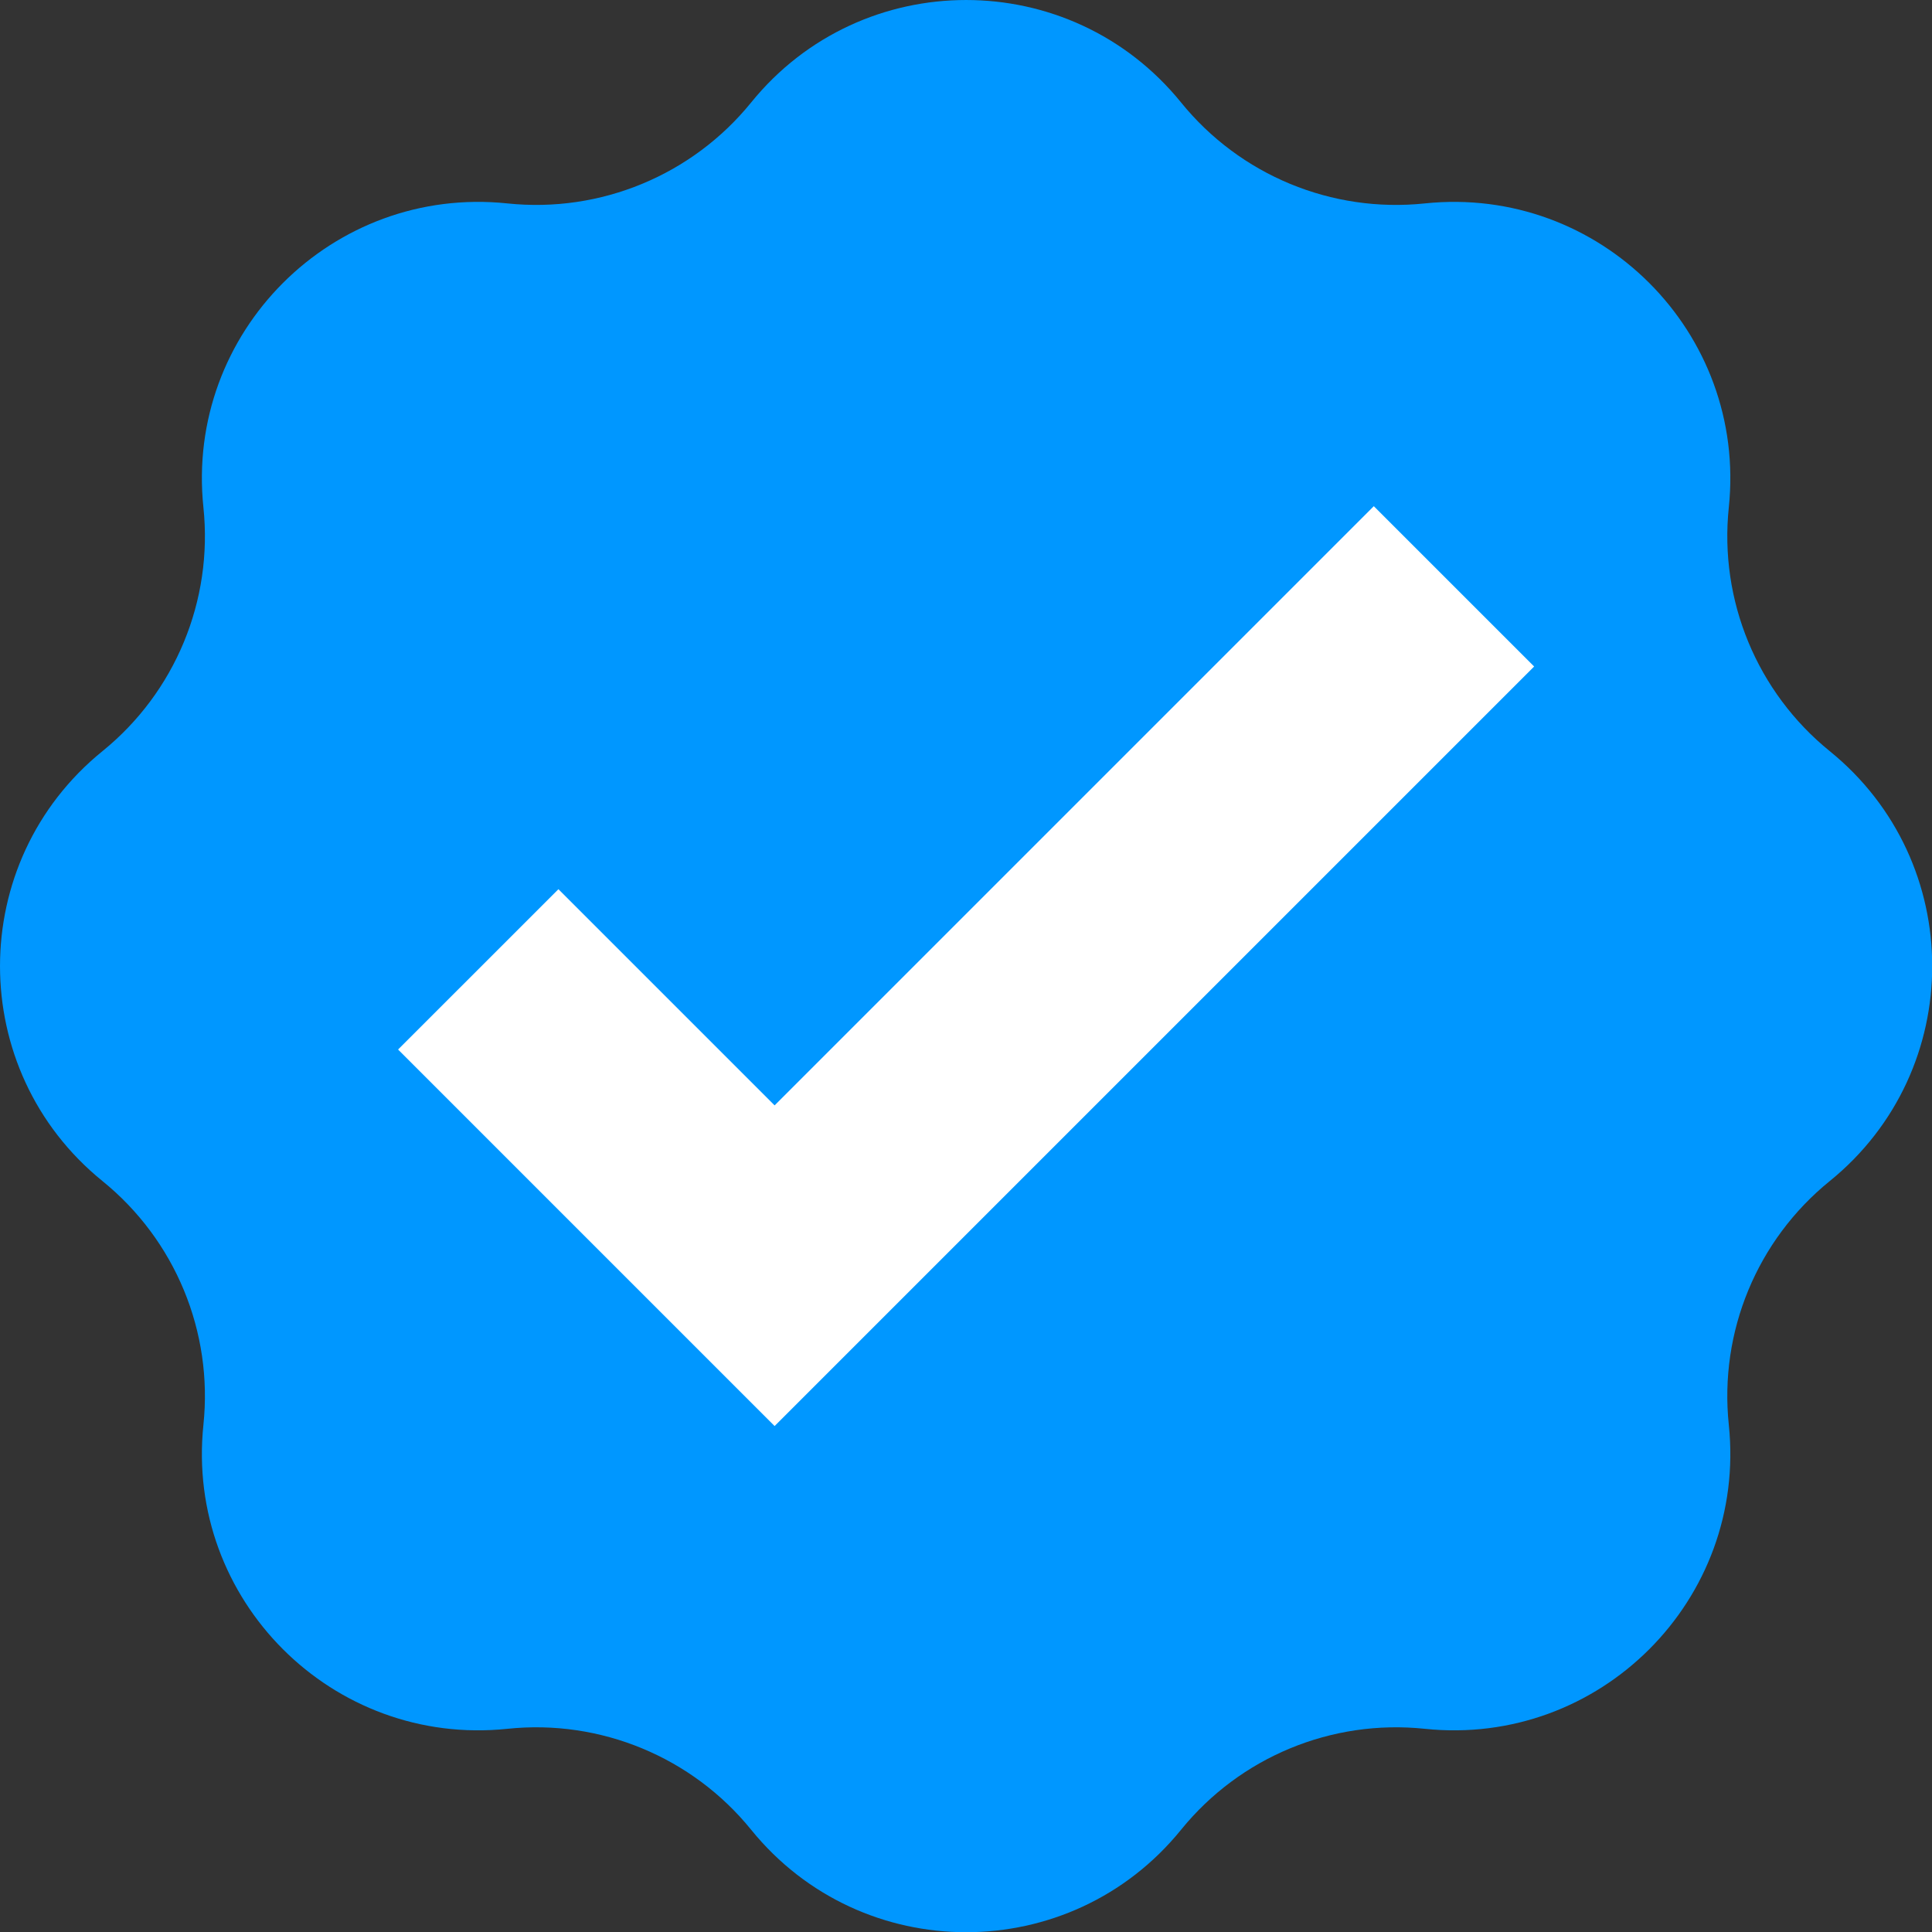 <?xml version="1.0" encoding="UTF-8"?>
<!DOCTYPE svg PUBLIC '-//W3C//DTD SVG 1.0//EN'
          'http://www.w3.org/TR/2001/REC-SVG-20010904/DTD/svg10.dtd'>
<svg height="348.3" preserveAspectRatio="xMidYMid meet" version="1.0" viewBox="0.0 0.0 348.3 348.3" width="348.3" xmlns="http://www.w3.org/2000/svg" xmlns:xlink="http://www.w3.org/1999/xlink" zoomAndPan="magnify"
><rect x="0.0" y="0.0" width="348.3" height="348.3" fill="#333333" stroke="none"/><defs
  ><clipPath id="a"
    ><path d="M 0 0 L 348.34 0 L 348.34 348.34 L 0 348.34 Z M 0 0"
    /></clipPath
  ></defs
  ><g
  ><g clip-path="url(#a)" id="change1_1"
    ><path d="M 329.867 135.418 C 316.758 124.793 309.91 108.258 311.668 91.477 C 314.965 59.945 288.395 33.375 256.863 36.672 C 240.078 38.43 223.547 31.582 212.922 18.473 C 192.957 -6.156 155.383 -6.156 135.418 18.473 C 124.793 31.582 108.258 38.43 91.477 36.672 C 59.945 33.375 33.375 59.945 36.672 91.477 C 38.43 108.258 31.582 124.793 18.473 135.418 C -6.156 155.383 -6.156 192.957 18.473 212.922 C 31.582 223.547 38.43 240.078 36.672 256.863 C 33.375 288.395 59.945 314.965 91.477 311.668 C 108.258 309.91 124.793 316.758 135.418 329.867 C 155.383 354.496 192.957 354.496 212.922 329.867 C 223.547 316.758 240.078 309.91 256.863 311.668 C 288.395 314.965 314.965 288.395 311.668 256.863 C 309.91 240.078 316.758 223.547 329.867 212.922 C 354.496 192.957 354.496 155.383 329.867 135.418" fill="#0097ff"
    /></g
    ><g id="change2_1"
    ><path d="M 276.574 120.156 L 247.668 91.254 L 139.645 199.277 L 100.672 160.305 L 71.766 189.207 L 99.441 216.883 L 99.438 216.883 L 139.645 257.086 L 276.574 120.156" fill="#fff"
    /></g
  ></g
></svg
>
